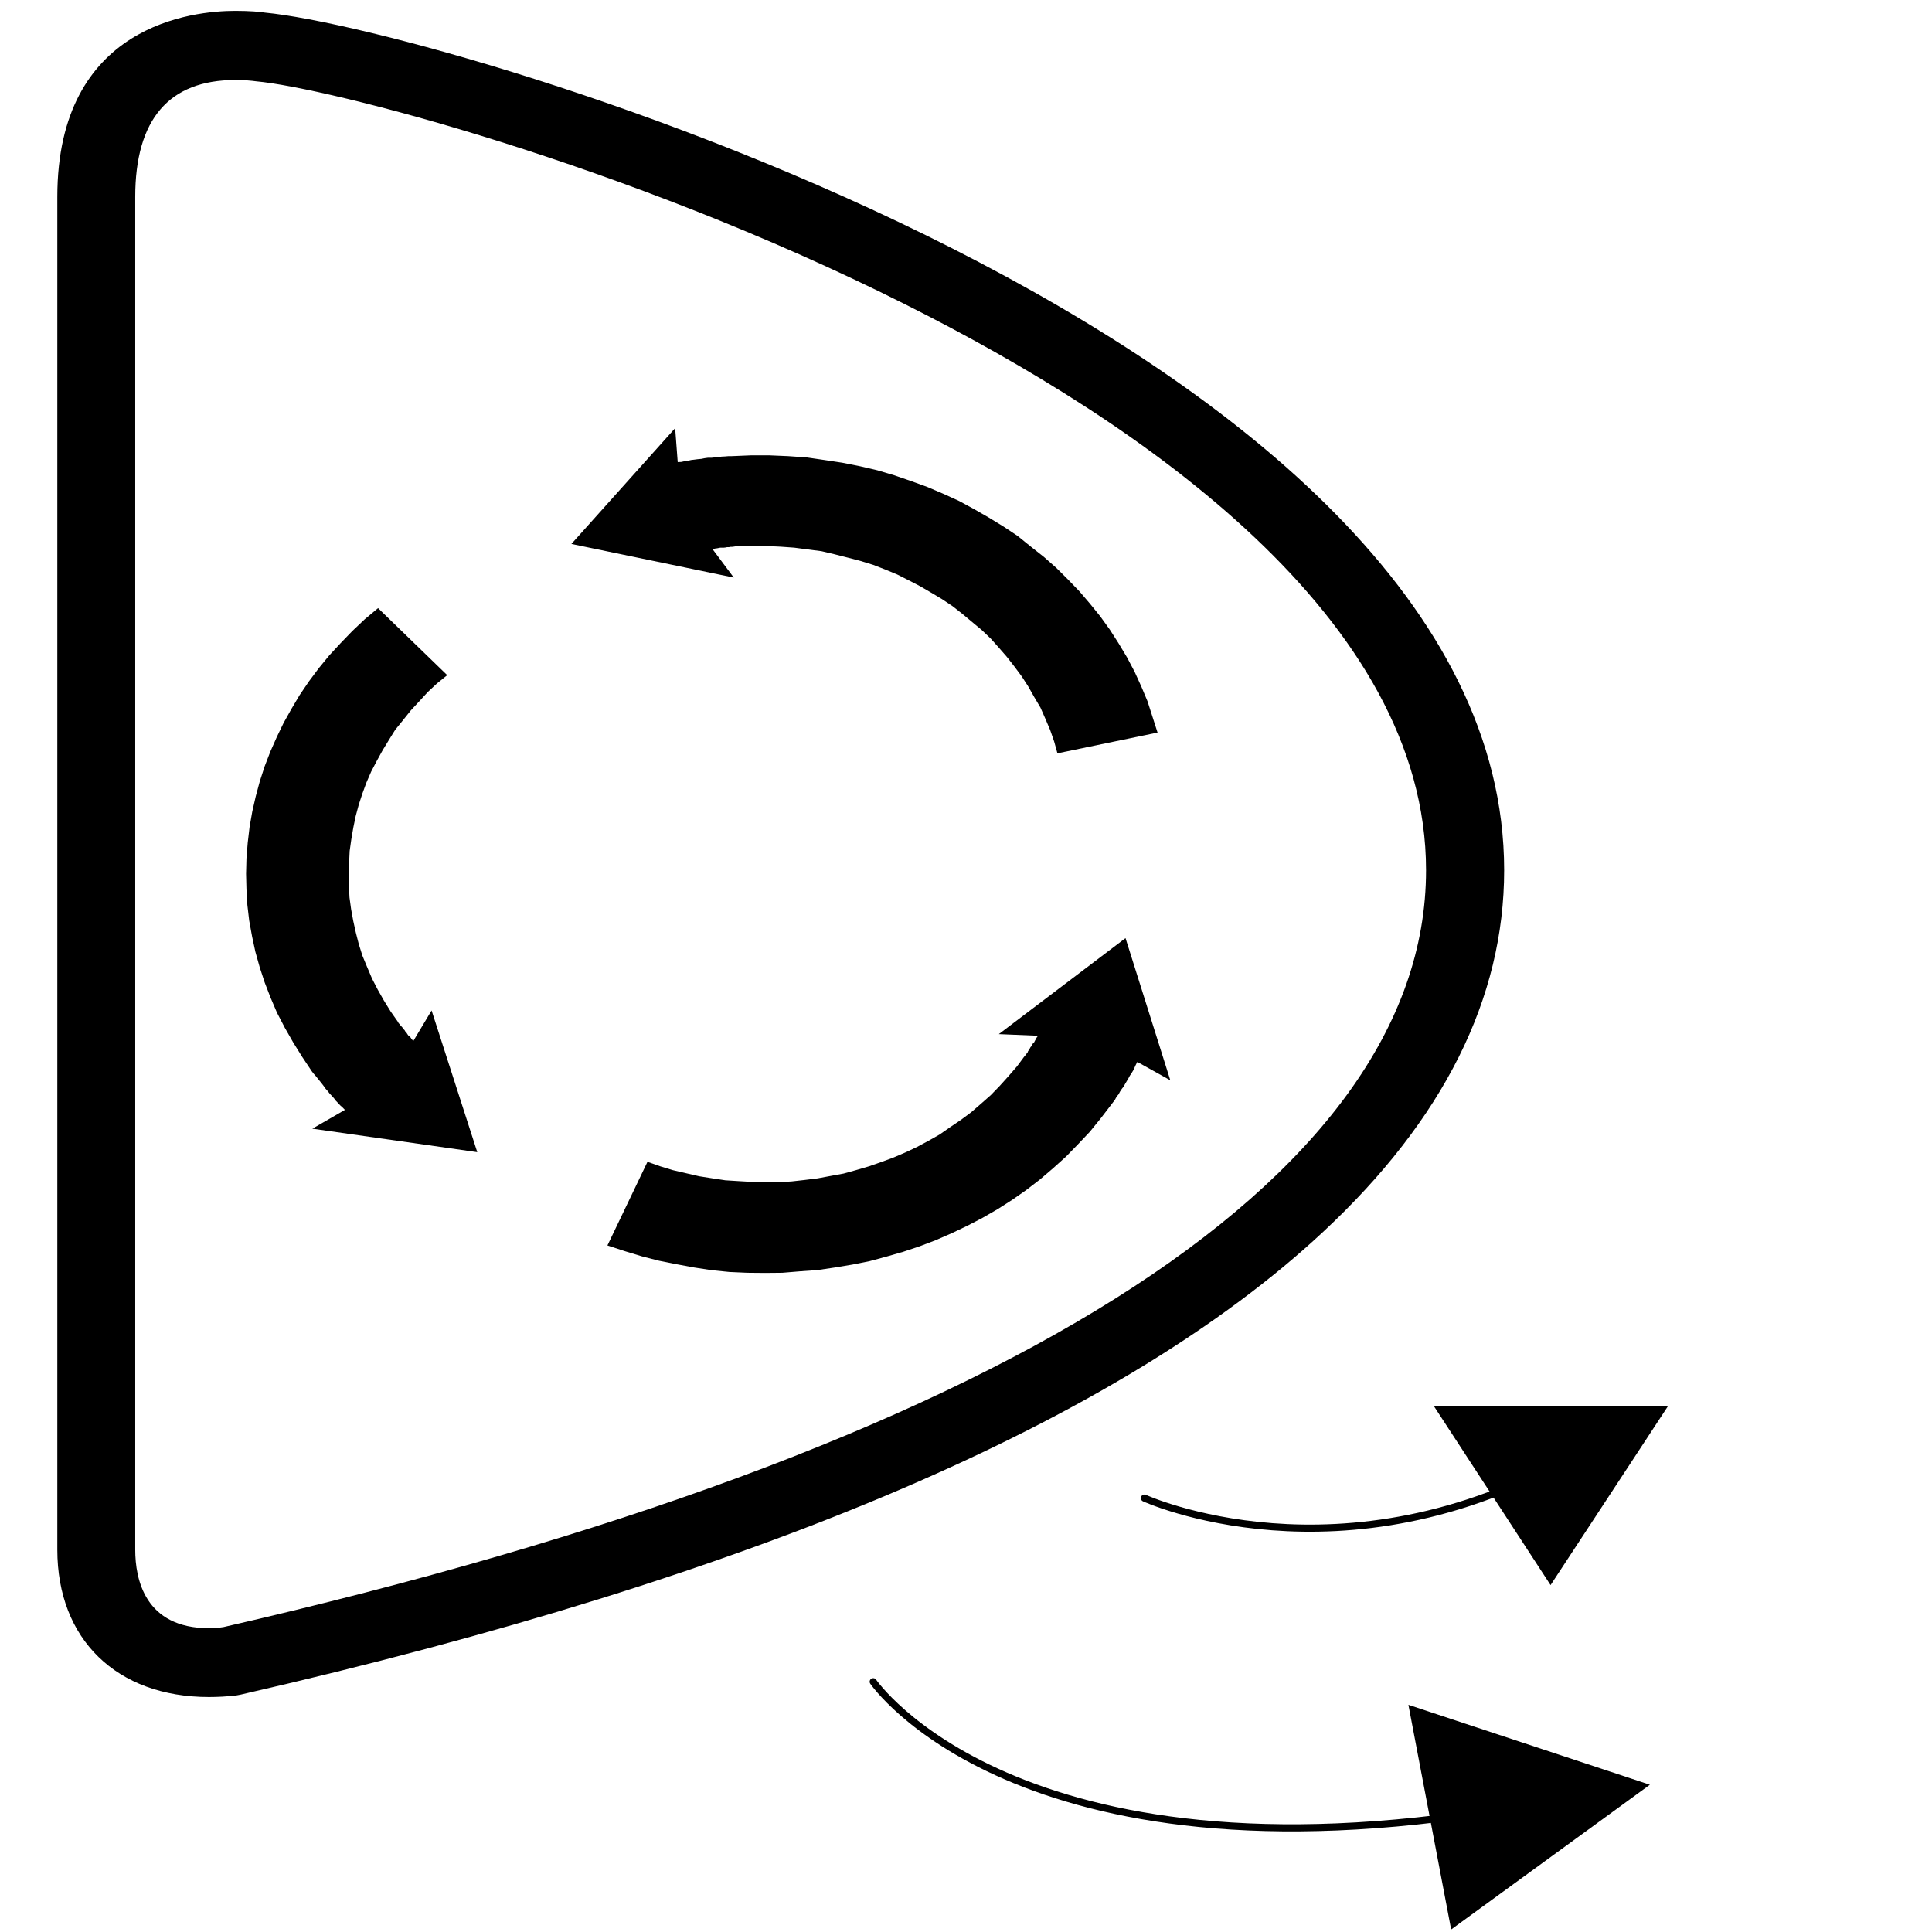 <?xml version="1.0" encoding="utf-8"?>
<!-- Generator: Adobe Illustrator 16.0.0, SVG Export Plug-In . SVG Version: 6.00 Build 0)  -->
<!DOCTYPE svg PUBLIC "-//W3C//DTD SVG 1.1//EN" "http://www.w3.org/Graphics/SVG/1.1/DTD/svg11.dtd">
<svg version="1.1" id="Layer_1" xmlns="http://www.w3.org/2000/svg" xmlns:xlink="http://www.w3.org/1999/xlink" x="0px" y="0px"
	 width="150px" height="150px" viewBox="0 0 150 150" enable-background="new 0 0 150 150" xml:space="preserve">
<g>
	<path d="M18.272,6.21c-5.145,0-7.773,3.047-7.773,9.077v105.031c0,2.283,0.748,6.094,5.723,6.094c0.354,0,0.75-0.027,1.131-0.087
		c60.208-13.8,93.365-34.662,93.365-58.76c0-19.565-22.005-34.698-40.464-43.95C48.405,12.641,25.353,6.796,19.884,6.311
		l-0.312-0.038C19.572,6.273,19.036,6.21,18.272,6.21 M16.223,131.756c-7.165,0-11.773-4.483-11.773-11.438V15.288
		c0-13.41,10.572-14.446,13.823-14.446c1.13,0,1.951,0.075,2.303,0.137c14.091,1.349,96.206,25.309,96.206,66.587
		c0,9.939-4.72,19.379-14.061,28.081c-15.761,14.696-44.04,26.769-84.025,35.92l-0.339,0.064
		C17.622,131.717,16.916,131.756,16.223,131.756"/>
	<polygon points="82.1,58.488 81.846,57.577 81.533,56.677 81.167,55.816 80.784,54.942 80.304,54.131 79.838,53.307 79.33,52.52 
		78.765,51.759 78.17,50.997 77.562,50.298 76.926,49.585 76.22,48.912 75.484,48.3 74.721,47.663 73.959,47.064 73.138,46.515 
		72.277,46.002 71.442,45.515 70.553,45.054 69.662,44.604 68.729,44.217 67.796,43.855 66.779,43.542 65.817,43.292 64.786,43.03 
		63.782,42.794 62.708,42.656 61.662,42.519 60.602,42.444 59.542,42.394 58.411,42.394 57.337,42.419 57.224,42.419 57.097,42.419 
		56.941,42.444 56.828,42.456 56.716,42.456 56.588,42.481 56.447,42.481 56.32,42.507 56.207,42.519 56.065,42.519 55.924,42.519 
		55.797,42.544 55.67,42.569 55.556,42.581 55.444,42.606 55.301,42.606 56.97,44.841 44.363,42.231 52.419,33.242 52.617,35.876 
		52.899,35.864 53.126,35.813 53.395,35.776 53.663,35.715 53.888,35.689 54.17,35.652 54.454,35.626 54.694,35.577 54.963,35.54 
		55.246,35.54 55.486,35.514 55.783,35.502 56.009,35.452 56.291,35.438 56.574,35.414 56.828,35.414 58.299,35.353 59.74,35.353 
		61.182,35.414 62.624,35.514 64.008,35.715 65.407,35.927 66.779,36.201 68.12,36.513 69.422,36.9 70.736,37.35 72.008,37.812 
		73.237,38.336 74.467,38.897 75.641,39.535 76.771,40.184 77.916,40.884 79.004,41.607 80.007,42.419 81.053,43.243 82.014,44.092 
		82.92,44.992 83.81,45.915 84.631,46.876 85.421,47.85 86.169,48.887 86.848,49.948 87.499,51.034 88.092,52.158 88.614,53.307 
		89.096,54.455 89.476,55.641 89.872,56.877 	"/>
	<polygon points="50.27,90.203 51.26,90.552 52.25,90.853 53.267,91.089 54.284,91.325 55.316,91.487 56.32,91.638 57.366,91.703 
		58.369,91.761 59.429,91.789 60.433,91.789 61.465,91.725 62.481,91.612 63.485,91.487 64.489,91.3 65.506,91.113 66.496,90.838 
		67.47,90.552 68.433,90.215 69.351,89.878 70.284,89.479 71.188,89.054 72.092,88.568 72.955,88.079 73.76,87.519 74.609,86.944 
		75.399,86.357 76.164,85.694 76.926,85.021 77.604,84.322 78.282,83.571 78.963,82.786 79.556,81.987 79.641,81.9 79.697,81.812 
		79.781,81.713 79.823,81.601 79.895,81.514 79.95,81.411 80.007,81.301 80.094,81.213 80.136,81.112 80.204,81.001 80.29,80.926 
		80.346,80.812 80.403,80.714 80.445,80.626 80.516,80.512 80.602,80.414 77.548,80.288 87.385,72.835 90.862,83.872 88.303,82.447 
		88.175,82.688 88.092,82.874 87.979,83.111 87.853,83.323 87.724,83.51 87.61,83.722 87.499,83.909 87.371,84.122 87.241,84.358 
		87.103,84.532 86.96,84.745 86.848,84.959 86.692,85.145 86.564,85.383 86.423,85.571 86.283,85.756 85.448,86.843 84.616,87.868 
		83.683,88.855 82.75,89.813 81.761,90.702 80.741,91.575 79.682,92.389 78.595,93.15 77.464,93.873 76.291,94.549 75.117,95.161 
		73.917,95.733 72.657,96.284 71.414,96.757 70.143,97.182 68.841,97.557 67.5,97.919 66.184,98.181 64.828,98.407 63.485,98.605 
		62.114,98.704 60.743,98.817 59.4,98.83 58.029,98.817 56.631,98.755 55.274,98.619 53.888,98.407 52.532,98.155 51.161,97.882 
		49.846,97.544 48.49,97.132 47.161,96.696 	"/>
	<polygon points="34.723,52.42 33.932,53.057 33.211,53.731 32.546,54.455 31.898,55.154 31.289,55.917 30.681,56.666 
		30.186,57.464 29.707,58.251 29.24,59.1 28.816,59.912 28.448,60.76 28.137,61.609 27.855,62.472 27.614,63.37 27.431,64.256 
		27.275,65.168 27.148,66.067 27.106,66.954 27.063,67.84 27.091,68.776 27.134,69.676 27.261,70.599 27.431,71.523 27.628,72.41 
		27.855,73.297 28.137,74.196 28.505,75.083 28.887,75.981 29.325,76.83 29.806,77.68 30.329,78.527 30.908,79.352 30.95,79.44 
		31.05,79.539 31.105,79.626 31.191,79.713 31.275,79.815 31.332,79.902 31.417,79.989 31.473,80.089 31.558,80.177 31.629,80.288 
		31.699,80.389 31.784,80.45 31.869,80.539 31.939,80.65 32.01,80.726 32.081,80.838 33.509,78.451 37.056,89.453 24.251,87.629 
		26.78,86.17 26.583,85.97 26.414,85.82 26.244,85.634 26.074,85.459 25.933,85.271 25.764,85.082 25.594,84.907 25.453,84.722 
		25.283,84.532 25.142,84.334 25,84.146 24.83,83.933 24.688,83.759 24.52,83.549 24.351,83.359 24.208,83.174 23.459,82.051 
		22.767,80.938 22.117,79.801 21.508,78.629 21.015,77.479 20.547,76.268 20.167,75.107 19.827,73.896 19.572,72.71 19.347,71.473 
		19.205,70.262 19.135,69.051 19.105,67.84 19.135,66.641 19.233,65.431 19.375,64.219 19.587,63.008 19.855,61.833 20.167,60.673 
		20.547,59.5 20.986,58.363 21.494,57.215 22.018,56.129 22.625,55.042 23.262,53.968 23.982,52.907 24.746,51.883 25.565,50.884 
		26.441,49.937 27.346,48.999 28.307,48.088 29.353,47.214 	"/>
	<path fill="none" stroke="#000000" stroke-width="0.552" stroke-linecap="round" d="M67.796,130.568
		c0,0,11.079,16.21,49.014,9.879"/>
	<path fill="none" stroke="#000000" stroke-width="0.552" stroke-linecap="round" d="M88.854,116.311c0,0,15.32,7.03,33.356-3.307"
		/>
	<polygon points="129.503,109.169 111.326,109.169 120.386,123.065 	"/>
	<polygon stroke="#000000" points="127.014,138.736 109.998,133.104 113.01,148.937 	"/>
</g>
</svg>

